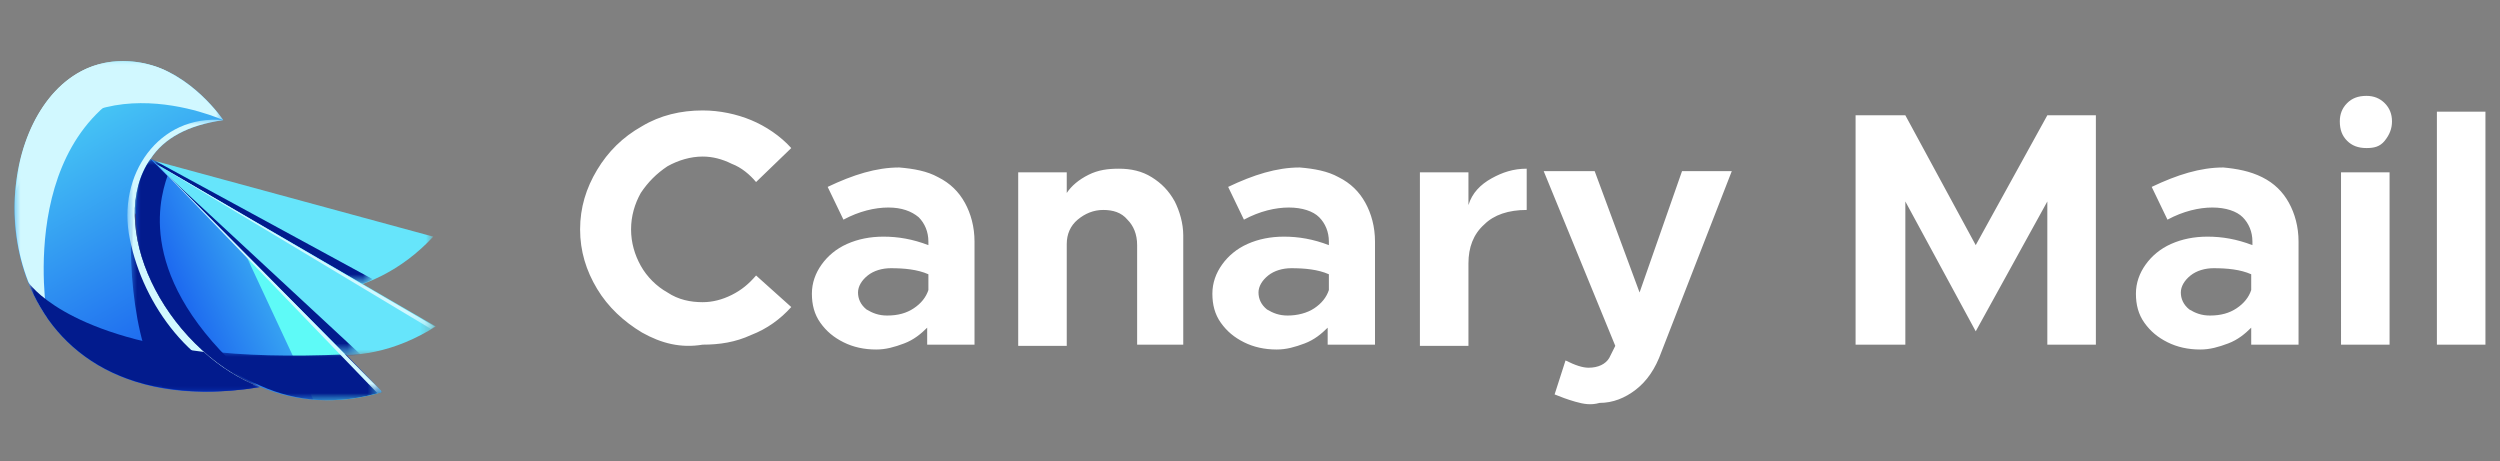 <svg xmlns="http://www.w3.org/2000/svg" xmlns:xlink="http://www.w3.org/1999/xlink" viewBox="0 0 206 38" enable-background="new 0 0 206 38"><rect x="0" y="0" width="206" height="38" fill="#808080" stroke="none"/><defs><filter id="a" filterUnits="userSpaceOnUse" x="9.6" y="12.4" width="26.1" height="11.9"><feColorMatrix values="1 0 0 0 0 0 1 0 0 0 0 0 1 0 0 0 0 0 1 0"/></filter></defs><mask maskUnits="userSpaceOnUse" x="9.6" y="12.4" width="26.1" height="11.9" id="c"><g filter="url(#a)"><linearGradient id="b" gradientUnits="userSpaceOnUse" x1="-124.089" y1="210.275" x2="-68.437" y2="159.005" gradientTransform="translate(132.448 -178.764)"><stop offset="0" stop-color="#fff"/><stop offset=".122" stop-color="#e7e7e7"/><stop offset=".38" stop-color="#a9a9a9"/><stop offset=".751" stop-color="#464646"/><stop offset="1"/></linearGradient><path fill="url(#b)" d="M9.6 12.4h26.1v11.9H9.6z"/></g></mask><path d="M35.7 19.5L9.6 12.4c-.5 6.5 8.5 12.9 17.2 11.8 3.2-.5 6.3-1.9 8.9-4.7" mask="url(#c)" fill-rule="evenodd" clip-rule="evenodd" fill="#66e5fb"/><defs><filter id="d" filterUnits="userSpaceOnUse" x="12.4" y="13.1" width="18.3" height="10.3"><feColorMatrix values="1 0 0 0 0 0 1 0 0 0 0 0 1 0 0 0 0 0 1 0"/></filter></defs><mask maskUnits="userSpaceOnUse" x="12.4" y="13.1" width="18.3" height="10.3" id="f"><g filter="url(#d)"><linearGradient id="e" gradientUnits="userSpaceOnUse" x1="-188.203" y1="184.513" x2="-135.672" y2="214.019" gradientTransform="translate(168.397 -189.492)"><stop offset="0" stop-color="#fff"/><stop offset=".122" stop-color="#e7e7e7"/><stop offset=".38" stop-color="#a9a9a9"/><stop offset=".751" stop-color="#464646"/><stop offset="1"/></linearGradient><path fill="url(#e)" d="M12.4 13.1h18.3v10.3H12.4z"/></g></mask><path d="M12.5 13.1l.3.4 17 9.9c.3-.1.6-.2.9-.4l-18.2-9.9z" mask="url(#f)" fill="#021b8d"/><defs><filter id="g" filterUnits="userSpaceOnUse" x="12.1" y="13.3" width="23.8" height="16"><feColorMatrix values="1 0 0 0 0 0 1 0 0 0 0 0 1 0 0 0 0 0 1 0"/></filter></defs><mask maskUnits="userSpaceOnUse" x="12.1" y="13.3" width="23.8" height="16" id="i"><g filter="url(#g)"><linearGradient id="h" gradientUnits="userSpaceOnUse" x1="-153.262" y1="144.223" x2="-95.11" y2="110.26" gradientTransform="translate(163.957 -115.171)"><stop offset="0" stop-color="#fff"/><stop offset=".104" stop-color="#fafafa"/><stop offset=".228" stop-color="#ececec"/><stop offset=".361" stop-color="#d3d3d3"/><stop offset=".502" stop-color="#b2b2b2"/><stop offset=".649" stop-color="#878787"/><stop offset=".8" stop-color="#525252"/><stop offset=".952" stop-color="#151515"/><stop offset="1"/></linearGradient><path fill="url(#h)" d="M12.1 13.3h23.8v16H12.1z"/></g></mask><path d="M35.9 26.9L12.5 13.3c-2.2 6.1 4.9 14.7 13.6 15.8 3.1.5 6.5-.1 9.8-2.2" mask="url(#i)" fill-rule="evenodd" clip-rule="evenodd" fill="#66e5fb"/><defs><filter id="j" filterUnits="userSpaceOnUse" x="13.1" y="13.8" width="16.6" height="15.5"><feColorMatrix values="1 0 0 0 0 0 1 0 0 0 0 0 1 0 0 0 0 0 1 0"/></filter></defs><mask maskUnits="userSpaceOnUse" x="13.1" y="13.8" width="16.6" height="15.5" id="l"><g filter="url(#j)"><linearGradient id="k" gradientUnits="userSpaceOnUse" x1="-201.181" y1="101.869" x2="-140.811" y2="148.065" gradientTransform="translate(176.988 -115.253)"><stop offset="0" stop-color="#fff"/><stop offset=".249" stop-color="#b9b9b9"/><stop offset=".62" stop-color="#565656"/><stop offset=".878" stop-color="#181818"/><stop offset="1"/></linearGradient><path fill="url(#k)" d="M13.1 13.8h16.6v15.5H13.1z"/></g></mask><path d="M28.4 29.3c.4 0 .9 0 1.3-.1L13.1 13.8l15.3 15.5z" mask="url(#l)" fill="#021b8d"/><defs><path id="m" d="M21.4 31.9c-8.1-3.4-12.7-13.5-9-18.8 1.1-1.7 3.1-2.8 6-3.2 0 0-2.6-3.9-6.6-4.7-14.2-2.8-17 31 9.6 26.7"/></defs><clipPath id="n"><use xlink:href="#m" overflow="visible"/></clipPath><linearGradient id="o" gradientUnits="userSpaceOnUse" x1="15.998" y1="32.906" x2="-1.962" y2="1.798"><stop offset="0" stop-color="#114fee"/><stop offset="1" stop-color="#5efaf7"/></linearGradient><path clip-path="url(#n)" fill="url(#o)" d="M-5.2 2.4h26.6v33.8H-5.2z"/><defs><filter id="p" filterUnits="userSpaceOnUse" x="10.8" y="16.2" width="10.6" height="16"><feColorMatrix values="1 0 0 0 0 0 1 0 0 0 0 0 1 0 0 0 0 0 1 0"/></filter></defs><mask maskUnits="userSpaceOnUse" x="10.8" y="16.2" width="10.6" height="16" id="r"><g filter="url(#p)"><linearGradient id="q" gradientUnits="userSpaceOnUse" x1="-110.544" y1="126.999" x2="-137.695" y2="93.178" gradientTransform="translate(147.262 -77.076)"><stop offset="0" stop-color="#fff"/><stop offset=".172" stop-color="#c5c5c5"/><stop offset=".398" stop-color="gray"/><stop offset=".602" stop-color="#494949"/><stop offset=".777" stop-color="#212121"/><stop offset=".915" stop-color="#090909"/><stop offset="1"/></linearGradient><path fill="url(#q)" d="M10.8 16.2h10.6v16H10.8z"/></g></mask><path d="M21.4 31.9c-6.7-2.8-11-10.2-10.2-15.7-.9 3.2-.4 12.3 2.2 15.7 2.3.5 5 .5 8 0" mask="url(#r)" fill="#021b8d"/><defs><filter id="s" filterUnits="userSpaceOnUse" x="10.5" y="9.8" width="11" height="22.1"><feColorMatrix values="1 0 0 0 0 0 1 0 0 0 0 0 1 0 0 0 0 0 1 0"/></filter></defs><mask maskUnits="userSpaceOnUse" x="10.5" y="9.8" width="11" height="22.1" id="u"><g filter="url(#s)"><linearGradient id="t" gradientUnits="userSpaceOnUse" x1="-148.705" y1="68.129" x2="-116.639" y2="119.937" gradientTransform="translate(143.238 -81.87)"><stop offset="0" stop-color="#fff"/><stop offset=".213" stop-color="#bebebe"/><stop offset=".499" stop-color="#6e6e6e"/><stop offset=".735" stop-color="#333"/><stop offset=".908" stop-color="#0e0e0e"/><stop offset="1"/></linearGradient><path fill="url(#t)" d="M10.5 9.8h11v22.1h-11z"/></g></mask><path d="M21.4 31.9c-8.1-3.4-12.7-13.5-9-18.8 1.1-1.7 3.1-2.8 6-3.2-5.3-.5-8.8 4.5-7.7 9.8 1.1 5.5 5.2 11 10.7 12.2" mask="url(#u)" fill-rule="evenodd" clip-rule="evenodd" fill="#d1f8ff"/><defs><filter id="v" filterUnits="userSpaceOnUse" x="1.2" y="5" width="12.8" height="21.2"><feColorMatrix values="1 0 0 0 0 0 1 0 0 0 0 0 1 0 0 0 0 0 1 0"/></filter></defs><mask maskUnits="userSpaceOnUse" x="1.2" y="5" width="12.8" height="21.2" id="x"><g filter="url(#v)"><linearGradient id="w" gradientUnits="userSpaceOnUse" x1="-61.133" y1="164.968" x2="-13.007" y2="170.606" gradientTransform="translate(25.323 -154.466)"><stop offset="0" stop-color="#fff"/><stop offset="1"/></linearGradient><path fill="url(#w)" d="M1.2 5H14v21.2H1.2z"/></g></mask><path d="M14 6c-.7-.4-1.4-.6-2.2-.8C2.3 3.3-2 17.6 3.9 26.2 3.8 25.7 1.1 9.4 14 6" mask="url(#x)" fill-rule="evenodd" clip-rule="evenodd" fill="#d1f8ff"/><defs><filter id="y" filterUnits="userSpaceOnUse" x="1.3" y="5" width="17.1" height="10.8"><feColorMatrix values="1 0 0 0 0 0 1 0 0 0 0 0 1 0 0 0 0 0 1 0"/></filter></defs><mask maskUnits="userSpaceOnUse" x="1.3" y="5" width="17.1" height="10.8" id="A"><g filter="url(#y)"><linearGradient id="z" gradientUnits="userSpaceOnUse" x1="-36.728" y1="279.175" x2="-10.26" y2="302.562" gradientTransform="translate(26.015 -286.942)"><stop offset="0" stop-color="#fff"/><stop offset=".027" stop-color="#f5f5f5"/><stop offset=".24" stop-color="#acacac"/><stop offset=".441" stop-color="#6f6f6f"/><stop offset=".623" stop-color="#3f3f3f"/><stop offset=".782" stop-color="#1d1d1d"/><stop offset=".914" stop-color="#080808"/><stop offset="1"/></linearGradient><path fill="url(#z)" d="M1.3 5h17.1v10.8H1.3z"/></g></mask><path d="M18.4 9.9S15.8 6 11.8 5.2C5.7 4 1.8 9.4 1.3 15.8 5.9 4.2 18.4 9.9 18.4 9.9" mask="url(#A)" fill-rule="evenodd" clip-rule="evenodd" fill="#d1f8ff"/><defs><path id="B" d="M31.5 32.3l-19-19.2c-3.7 5.3.9 15.4 9 18.8 2.9 1.2 6.3 1.5 10 .4"/></defs><clipPath id="C"><use xlink:href="#B" overflow="visible"/></clipPath><linearGradient id="D" gradientUnits="userSpaceOnUse" x1="12.405" y1="26.629" x2="30.807" y2="18.561"><stop offset="0" stop-color="#114fee"/><stop offset="1" stop-color="#5efaf7"/></linearGradient><path clip-path="url(#C)" fill="url(#D)" d="M8.7 13.1h22.7v20.4H8.7z"/><defs><filter id="E" filterUnits="userSpaceOnUse" x="20.2" y="20.9" width="11.3" height="12.1"><feColorMatrix values="1 0 0 0 0 0 1 0 0 0 0 0 1 0 0 0 0 0 1 0"/></filter></defs><mask maskUnits="userSpaceOnUse" x="20.2" y="20.9" width="11.3" height="12.1" id="G"><g filter="url(#E)"><linearGradient id="F" gradientUnits="userSpaceOnUse" x1="-216.992" y1="115.593" x2="-247.042" y2="89.486" gradientTransform="translate(266.895 -67.702)"><stop offset="0" stop-color="#fff"/><stop offset=".127" stop-color="#cecece"/><stop offset=".306" stop-color="#909090"/><stop offset=".478" stop-color="#5d5d5d"/><stop offset=".637" stop-color="#353535"/><stop offset=".782" stop-color="#181818"/><stop offset=".908" stop-color="#060606"/><stop offset="1"/></linearGradient><path fill="url(#F)" d="M20.2 20.9h11.3V33H20.2z"/></g></mask><path d="M31.5 32.3L20.2 20.9l5.6 12c1.8.2 3.7 0 5.7-.6" mask="url(#G)" fill-rule="evenodd" clip-rule="evenodd" fill="#5efaf7"/><defs><filter id="H" filterUnits="userSpaceOnUse" x="16.8" y="28.9" width="14.7" height="4.1"><feColorMatrix values="1 0 0 0 0 0 1 0 0 0 0 0 1 0 0 0 0 0 1 0"/></filter></defs><mask maskUnits="userSpaceOnUse" x="16.8" y="28.9" width="14.7" height="4.1" id="J"><g filter="url(#H)"><linearGradient id="I" gradientUnits="userSpaceOnUse" x1="-178.381" y1="118.486" x2="-203.082" y2="95.099" gradientTransform="translate(223.427 -67.7)"><stop offset="0" stop-color="#fff"/><stop offset="1"/></linearGradient><path fill="url(#I)" d="M16.8 28.9h14.7V33H16.8z"/></g></mask><path d="M31.5 32.3l-3-3.1c-4.6.2-8.5.1-11.6-.3 1.4 1.2 2.9 2.2 4.6 2.9 2.9 1.3 6.3 1.6 10 .5" mask="url(#J)" fill="#021b8d"/><defs><filter id="K" filterUnits="userSpaceOnUse" x="2.3" y="23.2" width="19.1" height="9.1"><feColorMatrix values="1 0 0 0 0 0 1 0 0 0 0 0 1 0 0 0 0 0 1 0"/></filter></defs><mask maskUnits="userSpaceOnUse" x="2.3" y="23.2" width="19.1" height="9.1" id="M"><g filter="url(#K)"><linearGradient id="L" gradientUnits="userSpaceOnUse" x1="-7.207" y1="134.453" x2="-31.864" y2="98.738" gradientTransform="translate(39.563 -77.05)"><stop offset="0" stop-color="#fff"/><stop offset=".11" stop-color="#cbcbcb"/><stop offset=".239" stop-color="#969696"/><stop offset=".37" stop-color="#686868"/><stop offset=".499" stop-color="#434343"/><stop offset=".628" stop-color="#252525"/><stop offset=".755" stop-color="#111"/><stop offset=".88" stop-color="#040404"/><stop offset="1"/></linearGradient><path fill="url(#L)" d="M2.3 23.2h19.1v9.1H2.3z"/></g></mask><path d="M21.4 31.9c-1.7-.7-3.3-1.7-4.6-2.9-11.5-1.4-14.4-5.6-14.5-5.8 2.3 5.9 8.3 10.4 19.1 8.7" mask="url(#M)" fill="#021b8d"/><defs><filter id="N" filterUnits="userSpaceOnUse" x="11.1" y="13.1" width="10.3" height="18.8"><feColorMatrix values="1 0 0 0 0 0 1 0 0 0 0 0 1 0 0 0 0 0 1 0"/></filter></defs><mask maskUnits="userSpaceOnUse" x="11.1" y="13.1" width="10.3" height="18.8" id="P"><g filter="url(#N)"><linearGradient id="O" gradientUnits="userSpaceOnUse" x1="-160.439" y1="105.973" x2="-131.476" y2="104.115" gradientTransform="translate(151.503 -81.87)"><stop offset="0" stop-color="#fff"/><stop offset=".278" stop-color="#aaa"/><stop offset=".538" stop-color="#616161"/><stop offset=".752" stop-color="#2d2d2d"/><stop offset=".912" stop-color="#0c0c0c"/><stop offset="1"/></linearGradient><path fill="url(#O)" d="M11.1 13.1h10.3v18.8H11.1z"/></g></mask><path d="M21.4 31.9c-10.1-8.3-8.4-15.1-7.6-17.4l-1.4-1.4c-3.7 5.3.9 15.4 9 18.8" mask="url(#P)" fill="#021b8d"/><defs><filter id="Q" filterUnits="userSpaceOnUse" x="12.4" y="13.1" width="19" height="19.3"><feColorMatrix values="1 0 0 0 0 0 1 0 0 0 0 0 1 0 0 0 0 0 1 0"/></filter></defs><mask maskUnits="userSpaceOnUse" x="12.4" y="13.1" width="19" height="19.3" id="S"><g filter="url(#Q)"><linearGradient id="R" gradientUnits="userSpaceOnUse" x1="-186.853" y1="69.874" x2="-97.448" y2="131.239" gradientTransform="translate(167.895 -75.19)"><stop offset="0" stop-color="#fff"/><stop offset="1"/></linearGradient><path fill="url(#R)" d="M12.4 13.1h19v19.3h-19z"/></g></mask><path d="M31.1 32.4c.1 0 .2-.1.4-.1l-19-19.2 18.6 19.3z" mask="url(#S)" fill-rule="evenodd" clip-rule="evenodd" fill="#d1f8ff"/><defs><filter id="T" filterUnits="userSpaceOnUse" x="12.5" y="13.3" width="23.4" height="13.8"><feColorMatrix values="1 0 0 0 0 0 1 0 0 0 0 0 1 0 0 0 0 0 1 0"/></filter></defs><mask maskUnits="userSpaceOnUse" x="12.5" y="13.3" width="23.4" height="13.8" id="V"><g filter="url(#T)"><linearGradient id="U" gradientUnits="userSpaceOnUse" x1="-194.815" y1="134.398" x2="-96.37" y2="189.558" gradientTransform="translate(169.048 -142.157)"><stop offset="0" stop-color="#fff"/><stop offset="1"/></linearGradient><path fill="url(#U)" d="M12.5 13.3h23.4v13.8H12.5z"/></g></mask><path d="M35.5 27.1c.1-.1.2-.1.3-.2L12.5 13.3l23 13.8z" mask="url(#V)" fill-rule="evenodd" clip-rule="evenodd" fill="#d1f8ff"/><path d="M52.9 27.4c-1.5-.9-2.8-2.1-3.7-3.6-.9-1.5-1.4-3.1-1.4-4.9s.5-3.4 1.4-4.9c.9-1.5 2.1-2.7 3.7-3.6 1.5-.9 3.2-1.3 5-1.3 1.4 0 2.8.3 4 .8s2.4 1.3 3.3 2.3L62.3 15c-.5-.6-1.2-1.2-2-1.5-.8-.4-1.6-.6-2.4-.6-1 0-2 .3-2.9.8-.9.6-1.6 1.3-2.2 2.2-.5.9-.8 1.9-.8 3s.3 2.1.8 3c.5.9 1.3 1.7 2.2 2.2.9.6 1.9.8 2.9.8.8 0 1.6-.2 2.4-.6.8-.4 1.4-.9 2-1.6l2.9 2.6c-.9 1-2 1.8-3.3 2.3-1.3.6-2.6.8-4 .8-1.8.3-3.4-.1-5-1zm24.4-12.8c1 .5 1.7 1.2 2.2 2.1.5.9.8 2 .8 3.2v8.5h-3.9V27c-.5.5-1.1 1-1.9 1.3s-1.5.5-2.3.5c-1 0-1.9-.2-2.7-.6-.8-.4-1.4-.9-1.9-1.6-.5-.7-.7-1.5-.7-2.4 0-.9.3-1.7.8-2.4s1.2-1.3 2.1-1.7c.9-.4 1.9-.6 3-.6 1.2 0 2.4.2 3.7.7v-.3c0-.8-.3-1.5-.8-2-.6-.5-1.4-.8-2.5-.8s-2.4.3-3.7 1l-1.3-2.7c2.1-1 4-1.6 5.9-1.6 1.2.1 2.3.3 3.2.8zm-2 10.8c.6-.4 1-.9 1.2-1.5v-1.3c-.9-.4-2-.5-3.1-.5-.7 0-1.4.2-1.9.6-.5.4-.8.9-.8 1.4s.2 1 .7 1.4c.5.3 1 .5 1.7.5.9 0 1.6-.2 2.2-.6zm19.6-10.8c.8.5 1.4 1.1 1.9 2 .4.8.7 1.8.7 2.8v9h-3.8v-8.2c0-.9-.3-1.6-.8-2.1-.5-.6-1.2-.8-2-.8s-1.5.3-2.1.8c-.6.5-.9 1.2-.9 2v8.4h-4V14.2h4v1.7c.4-.6 1-1.1 1.8-1.5.8-.4 1.6-.5 2.5-.5 1 0 1.9.2 2.7.7zm15.4 0c1 .5 1.7 1.2 2.2 2.1.5.9.8 2 .8 3.2v8.5h-3.9V27c-.5.5-1.1 1-1.9 1.3s-1.5.5-2.3.5c-1 0-1.9-.2-2.7-.6-.8-.4-1.4-.9-1.9-1.6-.5-.7-.7-1.5-.7-2.4 0-.9.3-1.7.8-2.4s1.2-1.3 2.1-1.7c.9-.4 1.9-.6 3-.6 1.2 0 2.4.2 3.7.7v-.3c0-.8-.3-1.5-.8-2s-1.4-.8-2.5-.8-2.4.3-3.7 1l-1.3-2.7c2.1-1 4-1.6 5.9-1.6 1.2.1 2.3.3 3.2.8zm-2 10.8c.6-.4 1-.9 1.2-1.5v-1.3c-.9-.4-2-.5-3.1-.5-.7 0-1.4.2-1.9.6-.5.4-.8.9-.8 1.4s.2 1 .7 1.4c.5.3 1 .5 1.7.5.8 0 1.6-.2 2.2-.6zm14.6-10.7c.9-.5 1.8-.8 2.9-.8v3.4c-1.5 0-2.7.4-3.5 1.2-.9.8-1.3 1.9-1.3 3.2v6.8h-4V14.2h4v2.7c.3-1 1-1.7 1.9-2.2zm6.9 18.4c-.7-.2-1.2-.4-1.7-.6l.9-2.8c.8.4 1.4.6 1.9.6.8 0 1.4-.3 1.7-.8l.5-1-5.9-14.4h4.2l3.7 10 3.5-10h4.1L136.9 29c-.5 1.4-1.2 2.4-2.1 3.1-.9.7-1.9 1.1-3 1.1-.7.2-1.3.1-2-.1zm23.1-23.6h4.1l5.8 10.7 5.9-10.7h4v18.9h-4V16.6l-5.9 10.7-5.8-10.7v11.8h-4.1V9.5zm33.5 5.1c1 .5 1.7 1.2 2.2 2.1.5.9.8 2 .8 3.2v8.5h-3.9V27c-.5.5-1.1 1-1.9 1.3s-1.5.5-2.3.5c-1 0-1.9-.2-2.7-.6-.8-.4-1.4-.9-1.9-1.6-.5-.7-.7-1.5-.7-2.4 0-.9.3-1.7.8-2.4s1.2-1.3 2.1-1.7c.9-.4 1.9-.6 3-.6 1.2 0 2.4.2 3.7.7v-.3c0-.8-.3-1.5-.8-2s-1.4-.8-2.5-.8-2.4.3-3.7 1l-1.3-2.7c2.1-1 4-1.6 5.9-1.6 1.1.1 2.2.3 3.2.8zm-2.1 10.8c.6-.4 1-.9 1.2-1.5v-1.3c-.9-.4-2-.5-3.1-.5-.7 0-1.4.2-1.9.6-.5.4-.8.9-.8 1.4s.2 1 .7 1.4c.5.3 1 .5 1.7.5.9 0 1.6-.2 2.2-.6zm9.1-13.8c-.4-.4-.6-.9-.6-1.6 0-.6.2-1.1.6-1.5s.9-.6 1.6-.6c.6 0 1.1.2 1.5.6s.6.9.6 1.5-.2 1.1-.6 1.6-.9.6-1.5.6c-.7 0-1.2-.2-1.6-.6zm-.5 2.6h4v14.2h-4V14.2zm7.9-5h4v19.2h-4V9.2z" fill="#fff"/></svg>